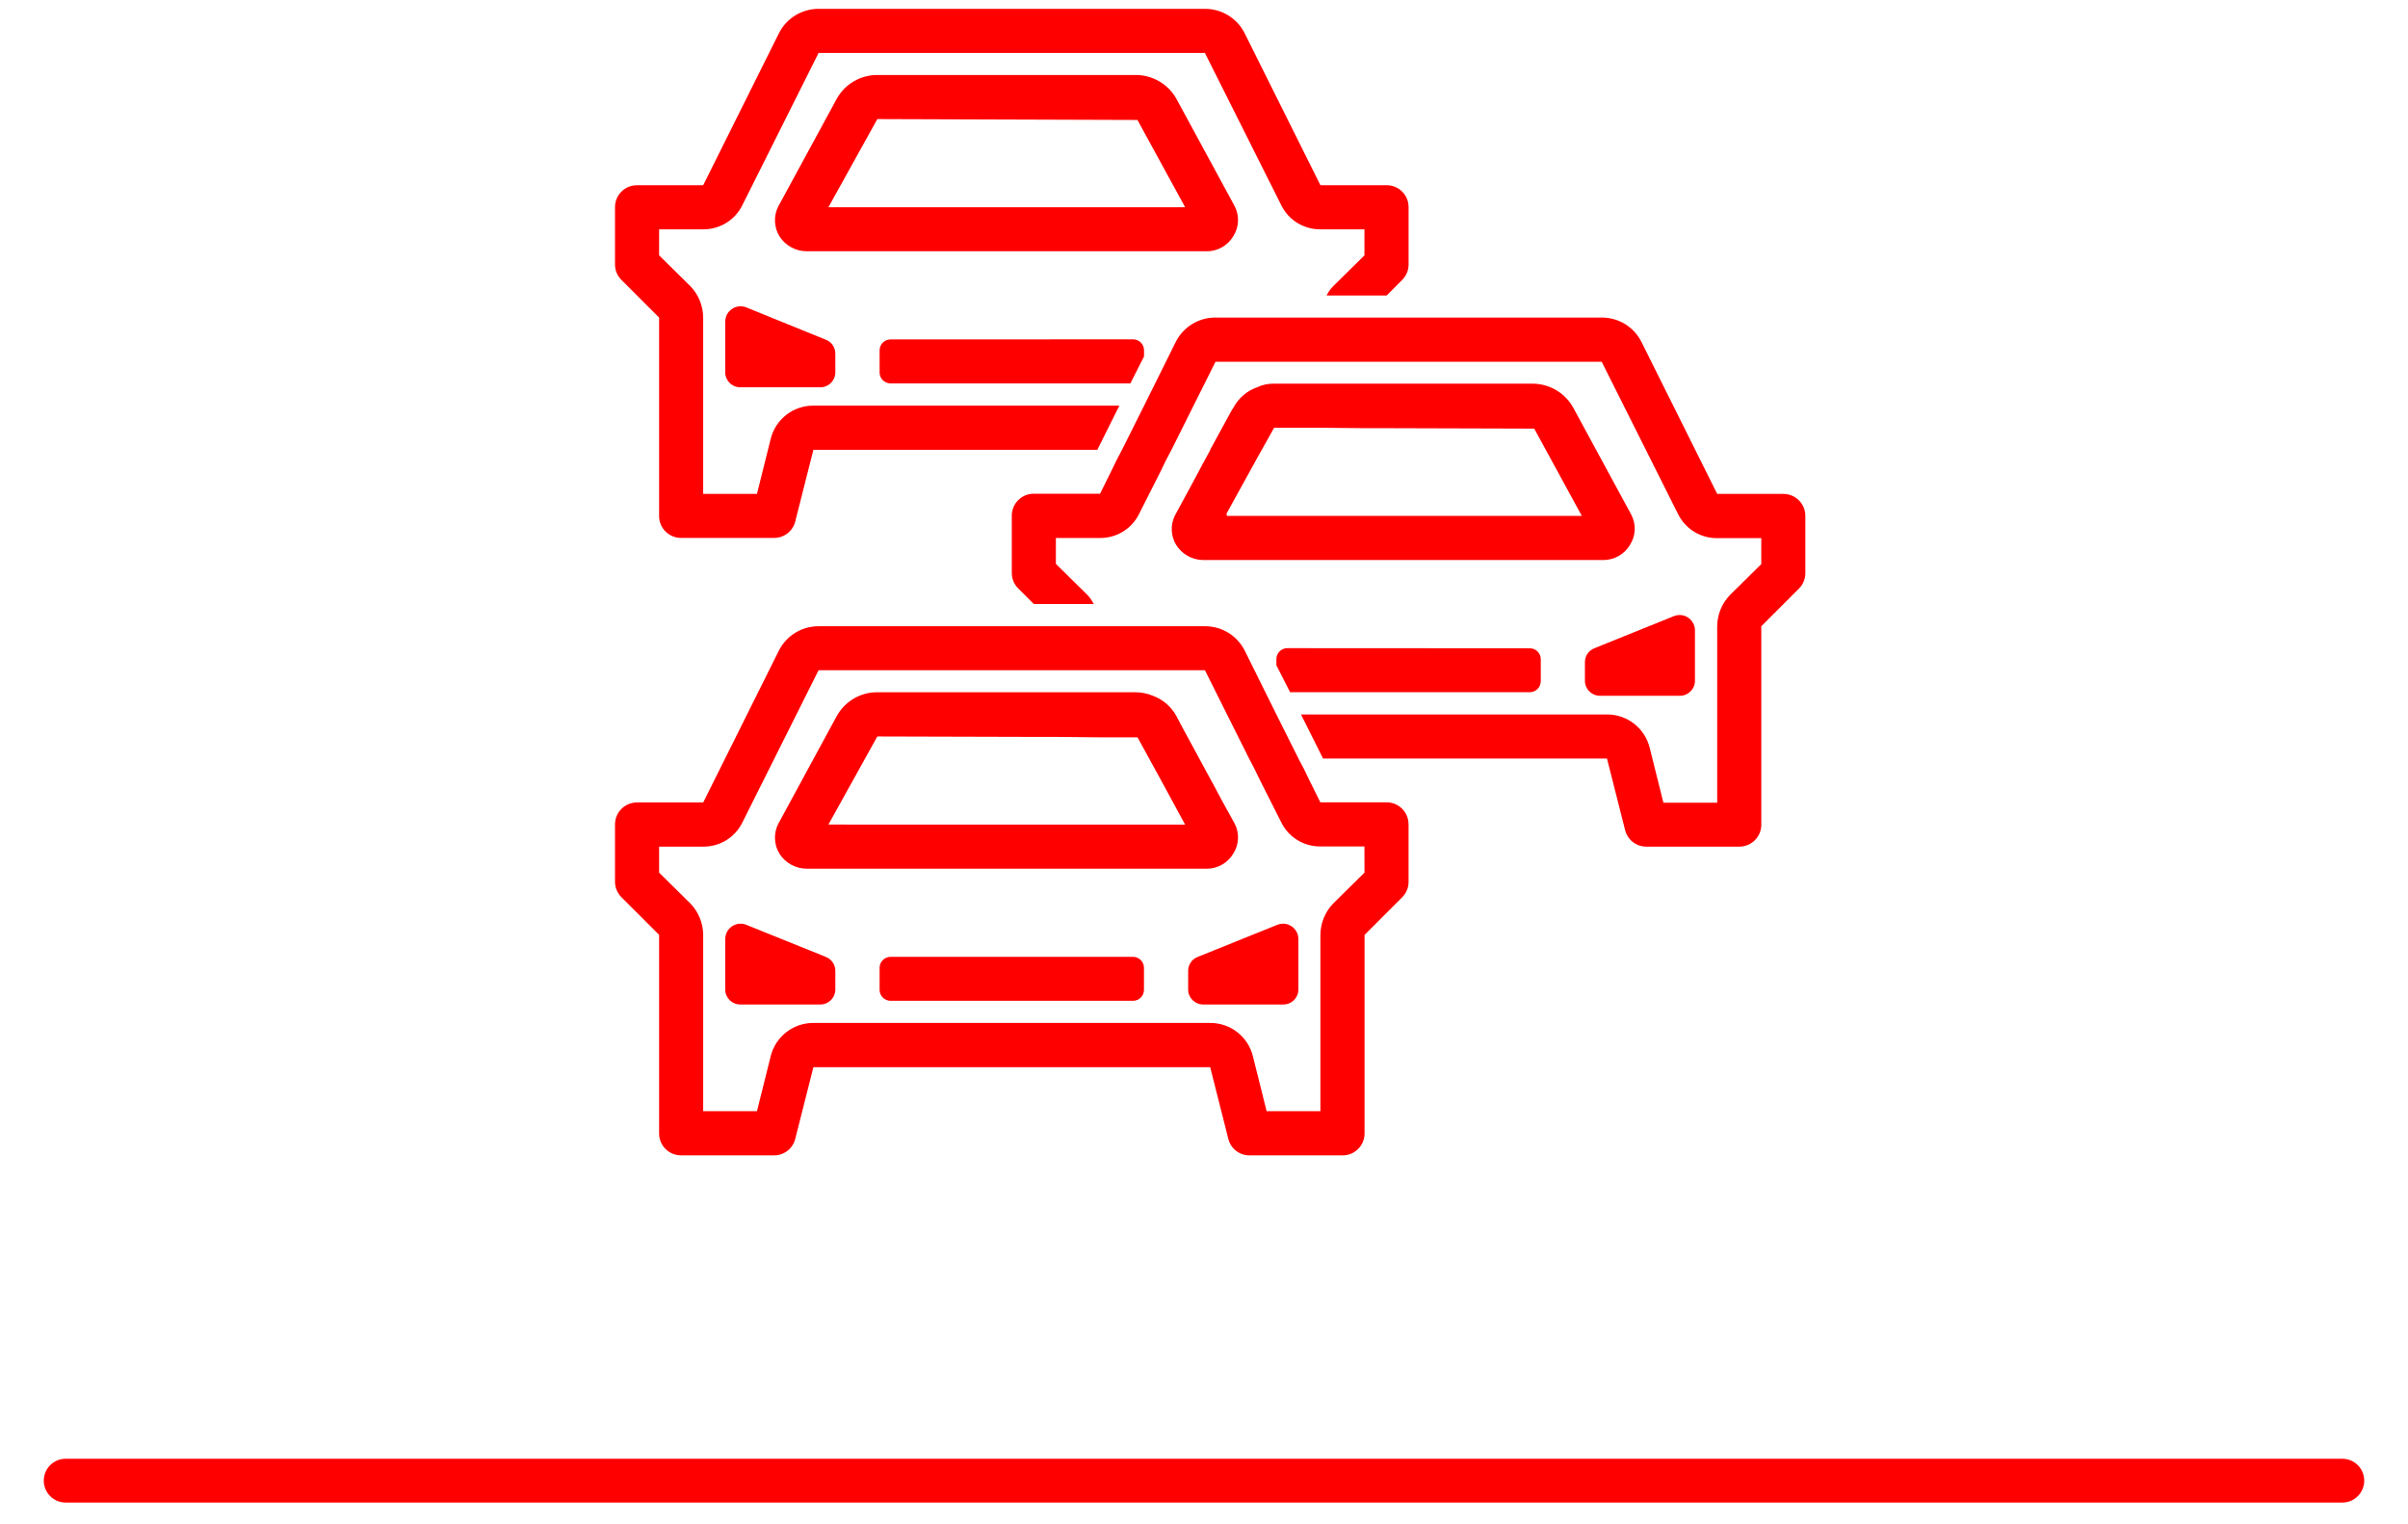 <?xml version="1.0" encoding="UTF-8"?>
<svg id="Layer_1" data-name="Layer 1" xmlns="http://www.w3.org/2000/svg" width="110" height="69.628" viewBox="0 0 110 69.628">
  <defs>
    <style>
      .cls-1 {
        fill: #FF0000;
      }
    </style>
  </defs>
  <path class="cls-1" d="M28.394,12.79c-.196-.19-.304-.452-.3-.725v-2.6c-.003-.552.443-1.002.995-1.005.004-0.0.008-0.0.012 0h3.021l3.464-6.949c.345-.681,1.045-1.109,1.808-1.107h17.647c.765-.004,1.467.424,1.813,1.107l3.464,6.948h3.021c.552-.004,1.003.441,1.007.993 0.0.005 0.0.009,0,.014v2.6c.004.273-.104.535-.3.725l-.7.705h-2.746c.077-.156.178-.299.3-.423l1.43-1.41v-1.189h-2.012c-.761.008-1.459-.423-1.792-1.108l-3.485-6.948h-17.647l-3.48,6.948c-.333.685-1.031,1.116-1.792,1.108h-2.014v1.188l1.43,1.41c.371.384.58.896.584,1.43v8.056h2.457l.624-2.5c.217-.902,1.026-1.536,1.954-1.531h13.977l-1.007,2.017h-12.97l-.826,3.26c-.105.449-.506.766-.967.765h-4.249c-.552.004-1.003-.441-1.007-.993-0-.005-0-.009,0-.014v-9.058l-1.714-1.714ZM40.681,15.504c-.276,0-.5.224-.5.5v1.007c0,.276.224.5.5.5h10.956l.624-1.229v-.282c0-.276-.224-.5-.5-.5l-11.08.004ZM34.075,14.034c-.362-.136-.765.047-.901.409-.028.075-.043.155-.045.235v2.326c-.001.378.305.685.683.685.006,0,.011-0.0.017-0h3.63c.378.009.691-.29.7-.668 0-.006 0-.011 0-.017v-.846c.003-.287-.174-.545-.443-.645l-3.641-1.479ZM55.121,11.476h-18.286c-.499-.005-.962-.263-1.229-.685-.25-.409-.273-.919-.061-1.349l2.679-4.93c.373-.673,1.083-1.09,1.853-1.087h11.8c.78-.002,1.499.423,1.873,1.107l2.644,4.872c.234.44.211.972-.06,1.39-.255.425-.714.684-1.209.685M54.139,9.465l-2.179-3.986-11.883-.04-2.235,4.028,16.297-.002ZM81.464,22.557h-3.021l-3.464-6.948c-.346-.682-1.048-1.109-1.812-1.105h-17.643c-.765-.004-1.467.425-1.812,1.108l-1.45,2.92-1.007,2.012-.262.5-.242.5-.5,1.007h-3.024c-.552-.004-1.003.441-1.007.993-0.0.005-0.0.009,0,.014v2.6c-.004.273.104.535.3.725l.705.705h2.739c-.077-.156-.178-.299-.3-.423l-1.43-1.41v-1.183h2.014c.761.008,1.459-.423,1.792-1.108l.967-1.913.242-.5.262-.5,1.007-2.014.423-.846.584-1.168h17.642l3.484,6.948c.333.685,1.031,1.116,1.792,1.108h2.014v1.188l-1.43,1.41c-.371.384-.58.896-.584,1.43v8.056h-2.457l-.624-2.5c-.218-.901-1.027-1.535-1.954-1.53h-13.976l1.007,2.014h12.97l.825,3.257c.106.448.506.765.967.765h4.25c.552.004,1.003-.441,1.007-.993 0-.005 0-.009,0-.014v-9.058l1.712-1.712c.196-.19.304-.452.3-.725v-2.6c.004-.552-.441-1.003-.993-1.007-.005-0-.009-0-.014,0M58.807,29.604c-.276,0-.5.224-.5.5v.282l.624,1.229h10.953c.276,0,.5-.224.5-.5v-1.005c0-.276-.224-.5-.5-.5l-11.077-.006ZM72.401,30.248v.846c-.001.377.304.684.681.685.006 0.0.013-0.0.019-0h3.626c.378.009.691-.29.7-.668 0-.006 0-.011 0-.017v-2.313c-.005-.387-.323-.695-.71-.69-.081.001-.161.016-.237.045l-3.635,1.468c-.269.1-.446.357-.443.644M74.516,23.504c.234.44.211.972-.061,1.39-.255.424-.713.684-1.208.685h-18.287c-.499-.005-.962-.263-1.229-.685-.25-.41-.273-.919-.06-1.349l.906-1.672.342-.644.362-.665v-.02l.967-1.772.1-.161c.234-.434.622-.765,1.088-.926.239-.113.501-.168.765-.161h11.8c.78-.002,1.499.423,1.873,1.108l2.642,4.872ZM72.26,23.565l-2.175-3.988-6.747-.02h-1.006l-2.014-.02h-2.115l-.765,1.367-1.41,2.558.02.1h16.212v.003ZM64.345,37.665v2.6c.004.273-.104.535-.3.725l-1.711,1.712v9.063c.004.552-.441,1.003-.993,1.007-.005 0-.009 0-.014,0h-4.252c-.461 0-.862-.317-.967-.766l-.826-3.263h-18.125l-.826,3.261c-.105.449-.506.766-.967.766h-4.249c-.552.004-1.003-.441-1.007-.993-0-.005-0-.009,0-.014v-9.066l-1.714-1.712c-.196-.19-.304-.452-.3-.725v-2.6c-.004-.552.441-1.003.993-1.007.005-0.0.009-0.0.014,0h3.021l3.464-6.949c.347-.678,1.046-1.103,1.808-1.1h17.647c.764-.006,1.465.42,1.813,1.1l1.45,2.921,1.007,2.014.262.5.242.5.5,1.007h3.021c.552-.004,1.003.441,1.007.993 0.0.005 0.0.009,0,.014M62.329,38.66h-2.011c-.761.009-1.459-.422-1.792-1.107l-.967-1.914-.242-.5-.262-.5-1.007-2.014-.423-.846-.584-1.168h-17.647l-3.48,6.951c-.333.685-1.031,1.116-1.792,1.107h-2.014v1.188l1.43,1.41c.371.384.58.896.584,1.43v8.056h2.457l.624-2.5c.218-.901,1.027-1.535,1.954-1.53h18.125c.927-.005,1.736.629,1.954,1.53l.624,2.5h2.457v-8.056c.004-.534.213-1.046.584-1.43l1.43-1.41-.002-1.197ZM51.758,43.704h-11.077c-.276,0-.5.224-.5.5v1.007c0,.276.224.5.5.5h11.077c.276,0,.5-.224.5-.5v-1.007c0-.276-.224-.5-.5-.5M37.721,43.704l-3.646-1.47c-.362-.136-.765.047-.901.409-.028.075-.043.155-.045.235v2.316c-.001.377.304.684.681.685.006 0.0.013-0.0.019-0h3.63c.377.009.69-.289.7-.666 0-.006 0-.013 0-.019v-.846c.003-.287-.174-.544-.443-.644M58.364,42.234l-3.645,1.47c-.269.1-.446.357-.443.644v.846c-.001.378.305.685.683.685.007 0.0.015-0.0.022-0h3.625c.378.012.693-.285.705-.663 0-.007 0-.015 0-.022v-2.316c-.006-.387-.324-.695-.711-.689-.081.001-.161.016-.236.045M55.121,39.676h-18.286c-.499-.005-.962-.263-1.229-.685-.25-.409-.273-.919-.061-1.349l2.679-4.938c.373-.673,1.083-1.09,1.853-1.087h11.8c.27.003.537.058.786.161.467.171.854.508,1.087.947l.2.383,1.168,2.155.362.665.343.644.571,1.032c.234.44.211.972-.06,1.39-.255.425-.714.684-1.209.685M47.23,37.665h6.908l-1.148-2.115-1.027-1.873h-1.715l-2.014-.02h-1.007l-7.15-.02-2.235,4.025,9.388.003ZM108,67.628c0-.553-.447-1-1-1H3c-.553,0-1,.447-1,1s.447,1,1,1h104c.553,0,1-.447,1-1Z"/>
</svg>